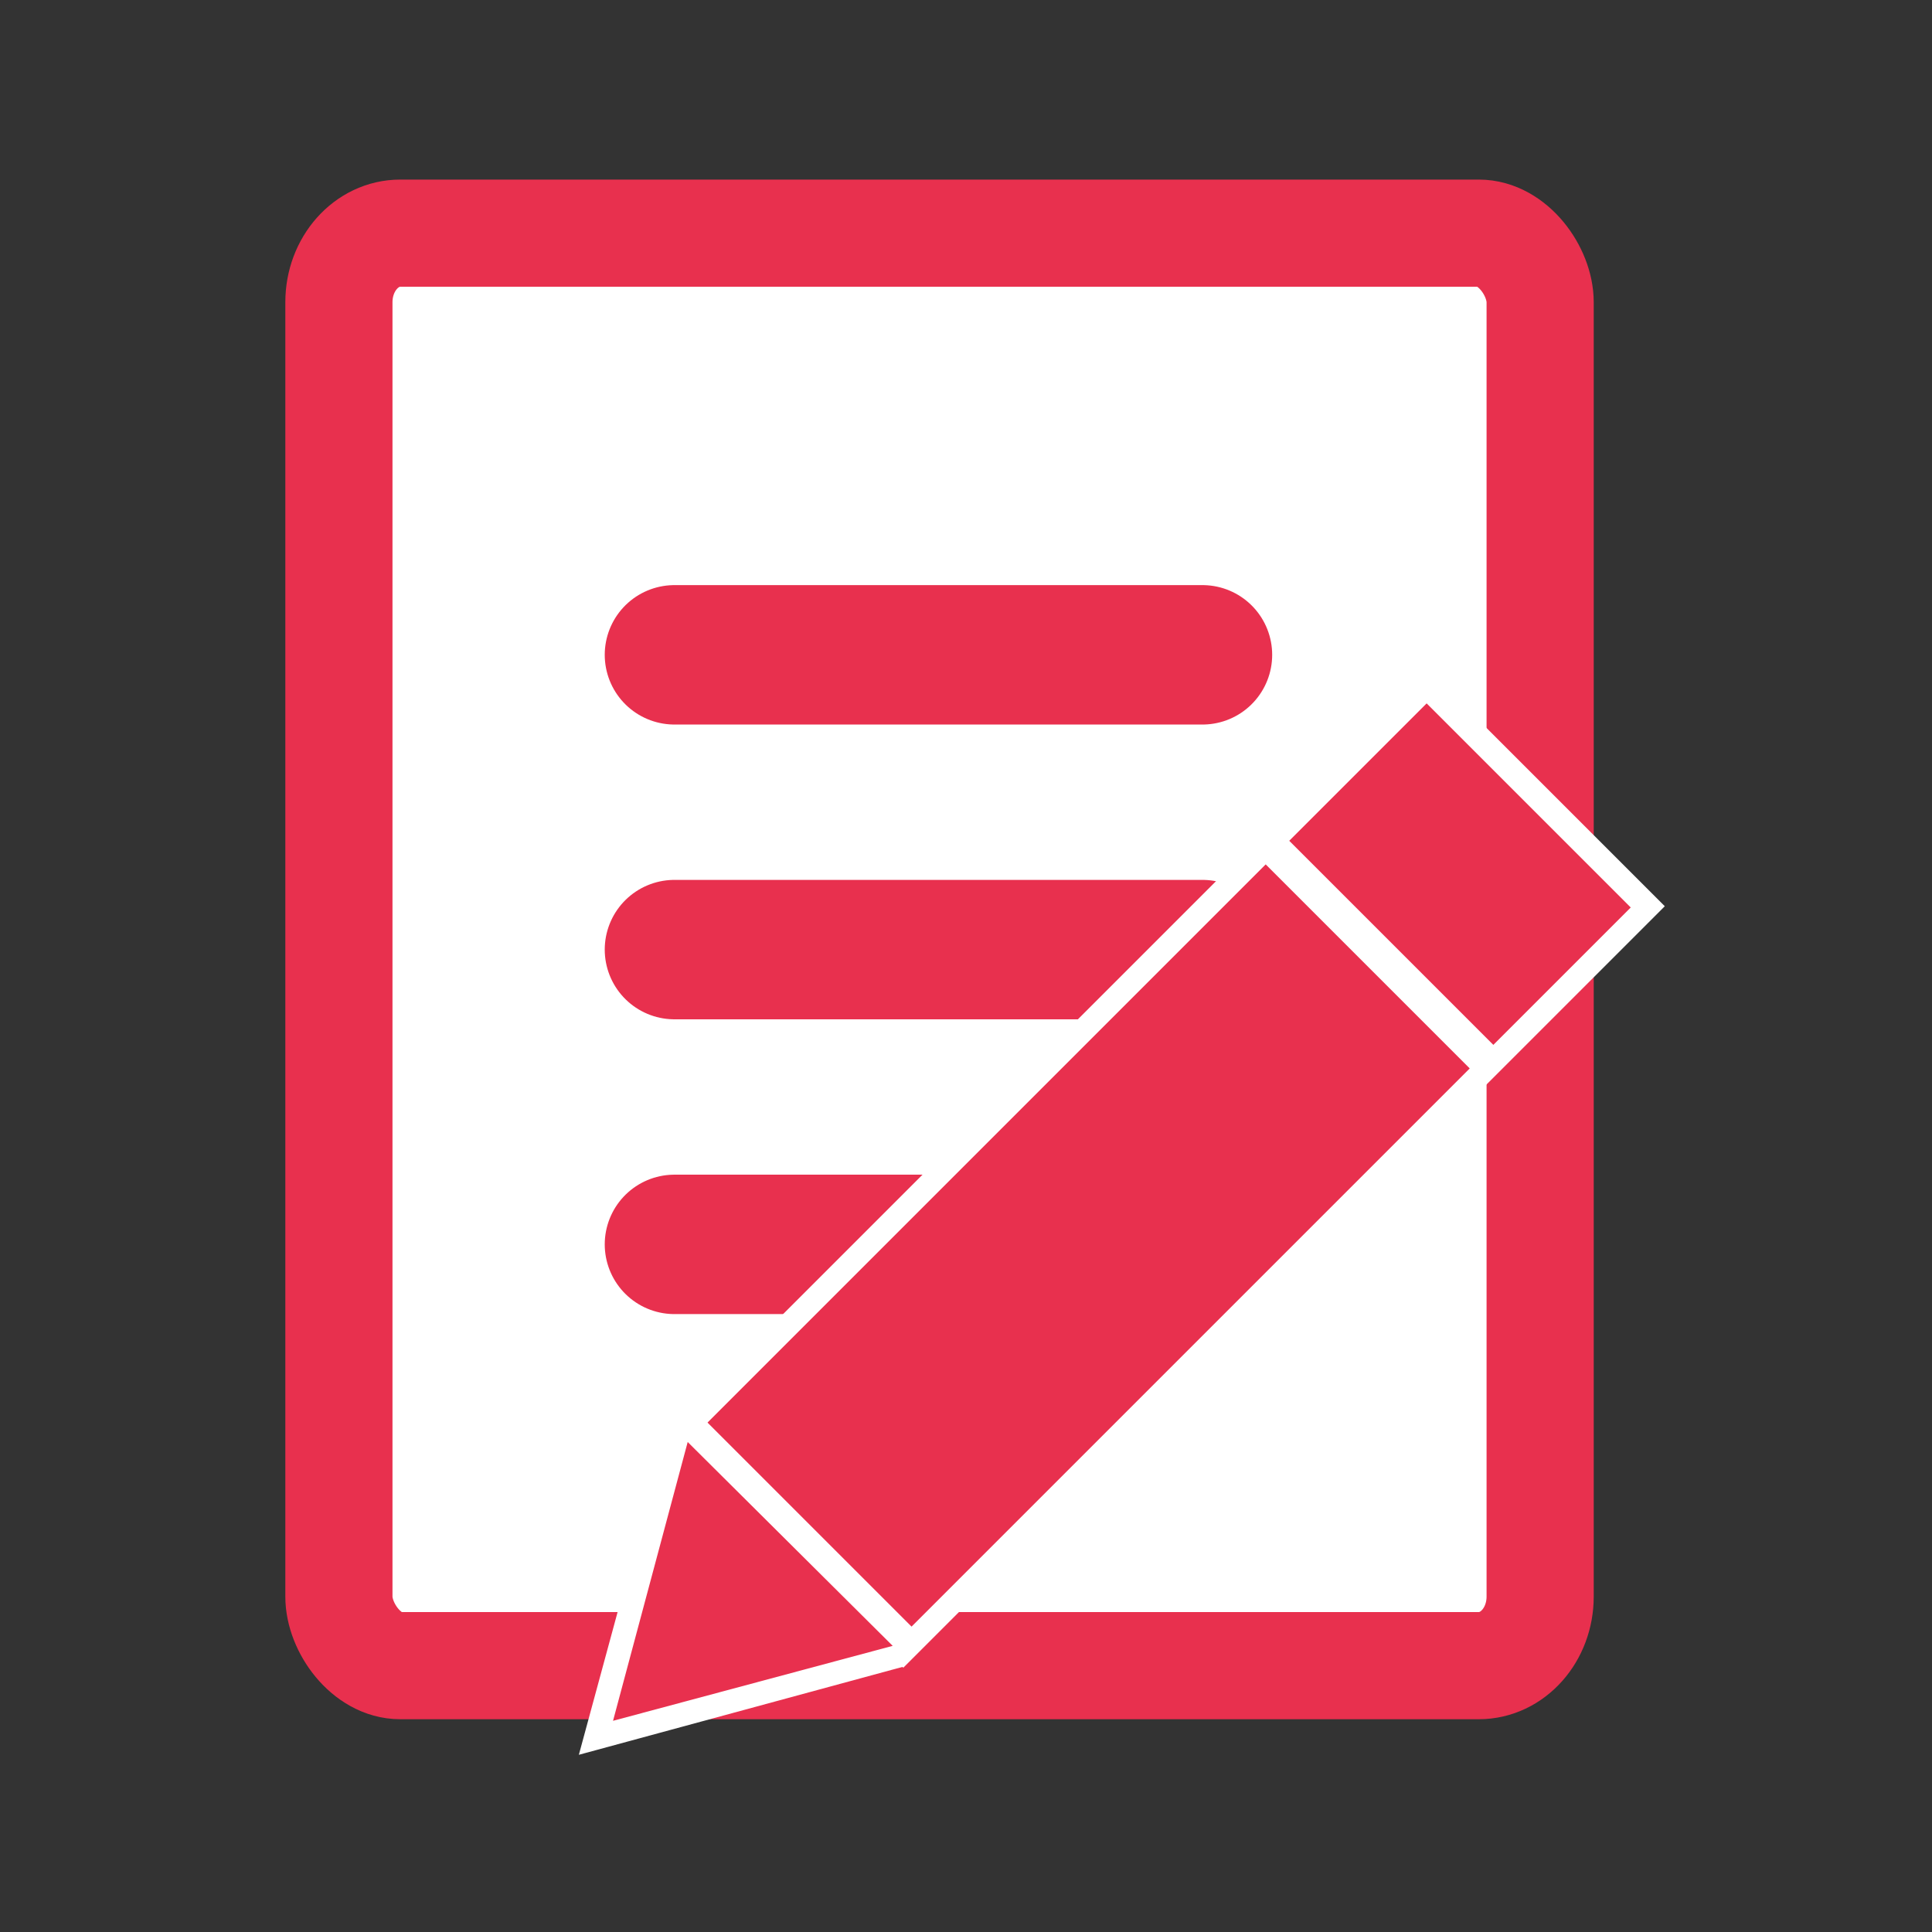 <?xml version="1.0" encoding="UTF-8" standalone="no"?>
<!-- Created with Inkscape (http://www.inkscape.org/) -->

<svg
   width="16.78mm"
   height="16.78mm"
   viewBox="0 0 16.78 16.78"
   version="1.1"
   id="svg1571"
   inkscape:version="1.2.1 (9c6d41e410, 2022-07-14, custom)"
   sodipodi:docname="icones.svg"
   xml:space="preserve"
   xmlns:inkscape="http://www.inkscape.org/namespaces/inkscape"
   xmlns:sodipodi="http://sodipodi.sourceforge.net/DTD/sodipodi-0.dtd"
   xmlns="http://www.w3.org/2000/svg"
   xmlns:svg="http://www.w3.org/2000/svg"><rect x="0" y="0" width="16.78" height="16.78" fill="#333333" stroke="none"/><sodipodi:namedview
     id="namedview1573"
     pagecolor="#ffffff"
     bordercolor="#666666"
     borderopacity="1.0"
     inkscape:showpageshadow="2"
     inkscape:pageopacity="0.0"
     inkscape:pagecheckerboard="0"
     inkscape:deskcolor="#d1d1d1"
     inkscape:document-units="mm"
     showgrid="false"
     inkscape:zoom="0.46947953"
     inkscape:cx="-563.38985"
     inkscape:cy="490.96923"
     inkscape:window-width="1920"
     inkscape:window-height="1026"
     inkscape:window-x="0"
     inkscape:window-y="2"
     inkscape:window-maximized="1"
     inkscape:current-layer="layer1" /><defs
     id="defs1568" /><g
     inkscape:label="Calque 1"
     inkscape:groupmode="layer"
     id="layer1"
     transform="translate(216.284,-155.171)"><g
       id="g5863-2"
       transform="translate(-478.208,145.174)"
       inkscape:export-filename="../khaganat/design/icones/newmenu/messujets.png"
       inkscape:export-xdpi="136"
       inkscape:export-ydpi="136"><rect
         y="9.998"
         x="261.925"
         height="16.78"
         width="16.78"
         id="rect1386-5-6-7-48-6-6"
         style="display:inline;fill:none;fill-opacity:1;fill-rule:evenodd;stroke:none;stroke-width:3.04;stroke-linecap:round;stroke-miterlimit:4;stroke-dasharray:none;stroke-opacity:1" /><g
         id="g5845-1"
         transform="matrix(1.268,0,0,1.268,-55.745,-24.542)"><g
           id="g5816-8"
           transform="translate(13.876,6.406)"><rect
             rx="0.42"
             ry="0.473"
             style="fill:#ffffff;fill-opacity:1;stroke:#e8304e;stroke-width:0.734;stroke-opacity:1"
             id="rect3000-6-59-2-58-1-7"
             width="8.228"
             height="9.812"
             x="238.973"
             y="22.43" /><g
             style="stroke:#e8304e;stroke-opacity:1"
             transform="matrix(0.895,0,0,0.895,659.273,-46.22)"
             id="g4708-6-7-9-7-92"><path
               style="fill:none;stroke:#e8304e;stroke-width:1.067px;stroke-linecap:round;stroke-linejoin:miter;stroke-opacity:1"
               d="m -467.041,79.931 h 4.041"
               id="path4500-2-2-1-3-2-0"
               inkscape:connector-curvature="0" /><path
               style="fill:none;stroke:#e8304e;stroke-width:1.067px;stroke-linecap:round;stroke-linejoin:miter;stroke-opacity:1"
               d="m -467.041,82.187 h 4.041"
               id="path4500-1-7-3-3-55-7-2"
               inkscape:connector-curvature="0" /><path
               style="fill:none;stroke:#e8304e;stroke-width:1.067px;stroke-linecap:round;stroke-linejoin:miter;stroke-opacity:1"
               d="m -467.041,84.443 h 4.041"
               id="path4500-17-2-7-4-5-2-3"
               inkscape:connector-curvature="0" /></g></g><g
           id="g5829-7"
           transform="matrix(0.654,0,0,0.654,90.158,13.474)"><g
             id="g5820-5"
             transform="translate(2.466,0.857)"><rect
               transform="rotate(45)"
               style="fill:#ffffff;fill-opacity:1;fill-rule:nonzero;stroke:#ffffff;stroke-width:0.491;stroke-linecap:butt;stroke-linejoin:miter;stroke-miterlimit:4;stroke-dasharray:none;stroke-dashoffset:0;stroke-opacity:1"
               id="rect7923-3-1-6-2-9"
               width="3.018"
               height="10.788"
               x="201.702"
               y="-162.744"
               rx="0"
               ry="0" /><path
               style="fill:#ffffff;fill-opacity:1;stroke:#000000;stroke-width:0;stroke-linecap:butt;stroke-linejoin:miter;stroke-miterlimit:4;stroke-dasharray:none;stroke-opacity:1"
               d="m 249.731,35.177 -0.921,3.392 3.403,-0.924 z"
               id="path7728-7-6-3-9-2-6-2"
               inkscape:connector-curvature="0" /></g><g
             id="g5809-2"
             transform="translate(2.454,0.869)"><path
               inkscape:connector-curvature="0"
               id="path5197-3-8-3-1-9-1-8"
               d="m 257.084,30.3 -5.846,5.846"
               style="fill:none;stroke:#e8304e;stroke-width:3.022px;stroke-linecap:butt;stroke-linejoin:miter;stroke-opacity:1" /><path
               inkscape:connector-curvature="0"
               id="path5199-6-8-0-2-1-0-9"
               d="m 257.331,30.053 1.439,-1.439"
               style="fill:none;stroke:#e8304e;stroke-width:3.023;stroke-linecap:butt;stroke-linejoin:miter;stroke-miterlimit:4;stroke-dasharray:none;stroke-opacity:1" /><path
               style="fill:#e8304e;fill-opacity:1;stroke:#8530bf;stroke-width:0;stroke-linecap:butt;stroke-linejoin:miter;stroke-miterlimit:4;stroke-dasharray:none;stroke-opacity:1"
               d="m 249.962,35.281 -0.782,2.92 2.929,-0.785 z"
               id="path7728-7-8-3-6-10-6-73"
               inkscape:connector-curvature="0" /></g></g></g></g></g></svg>
